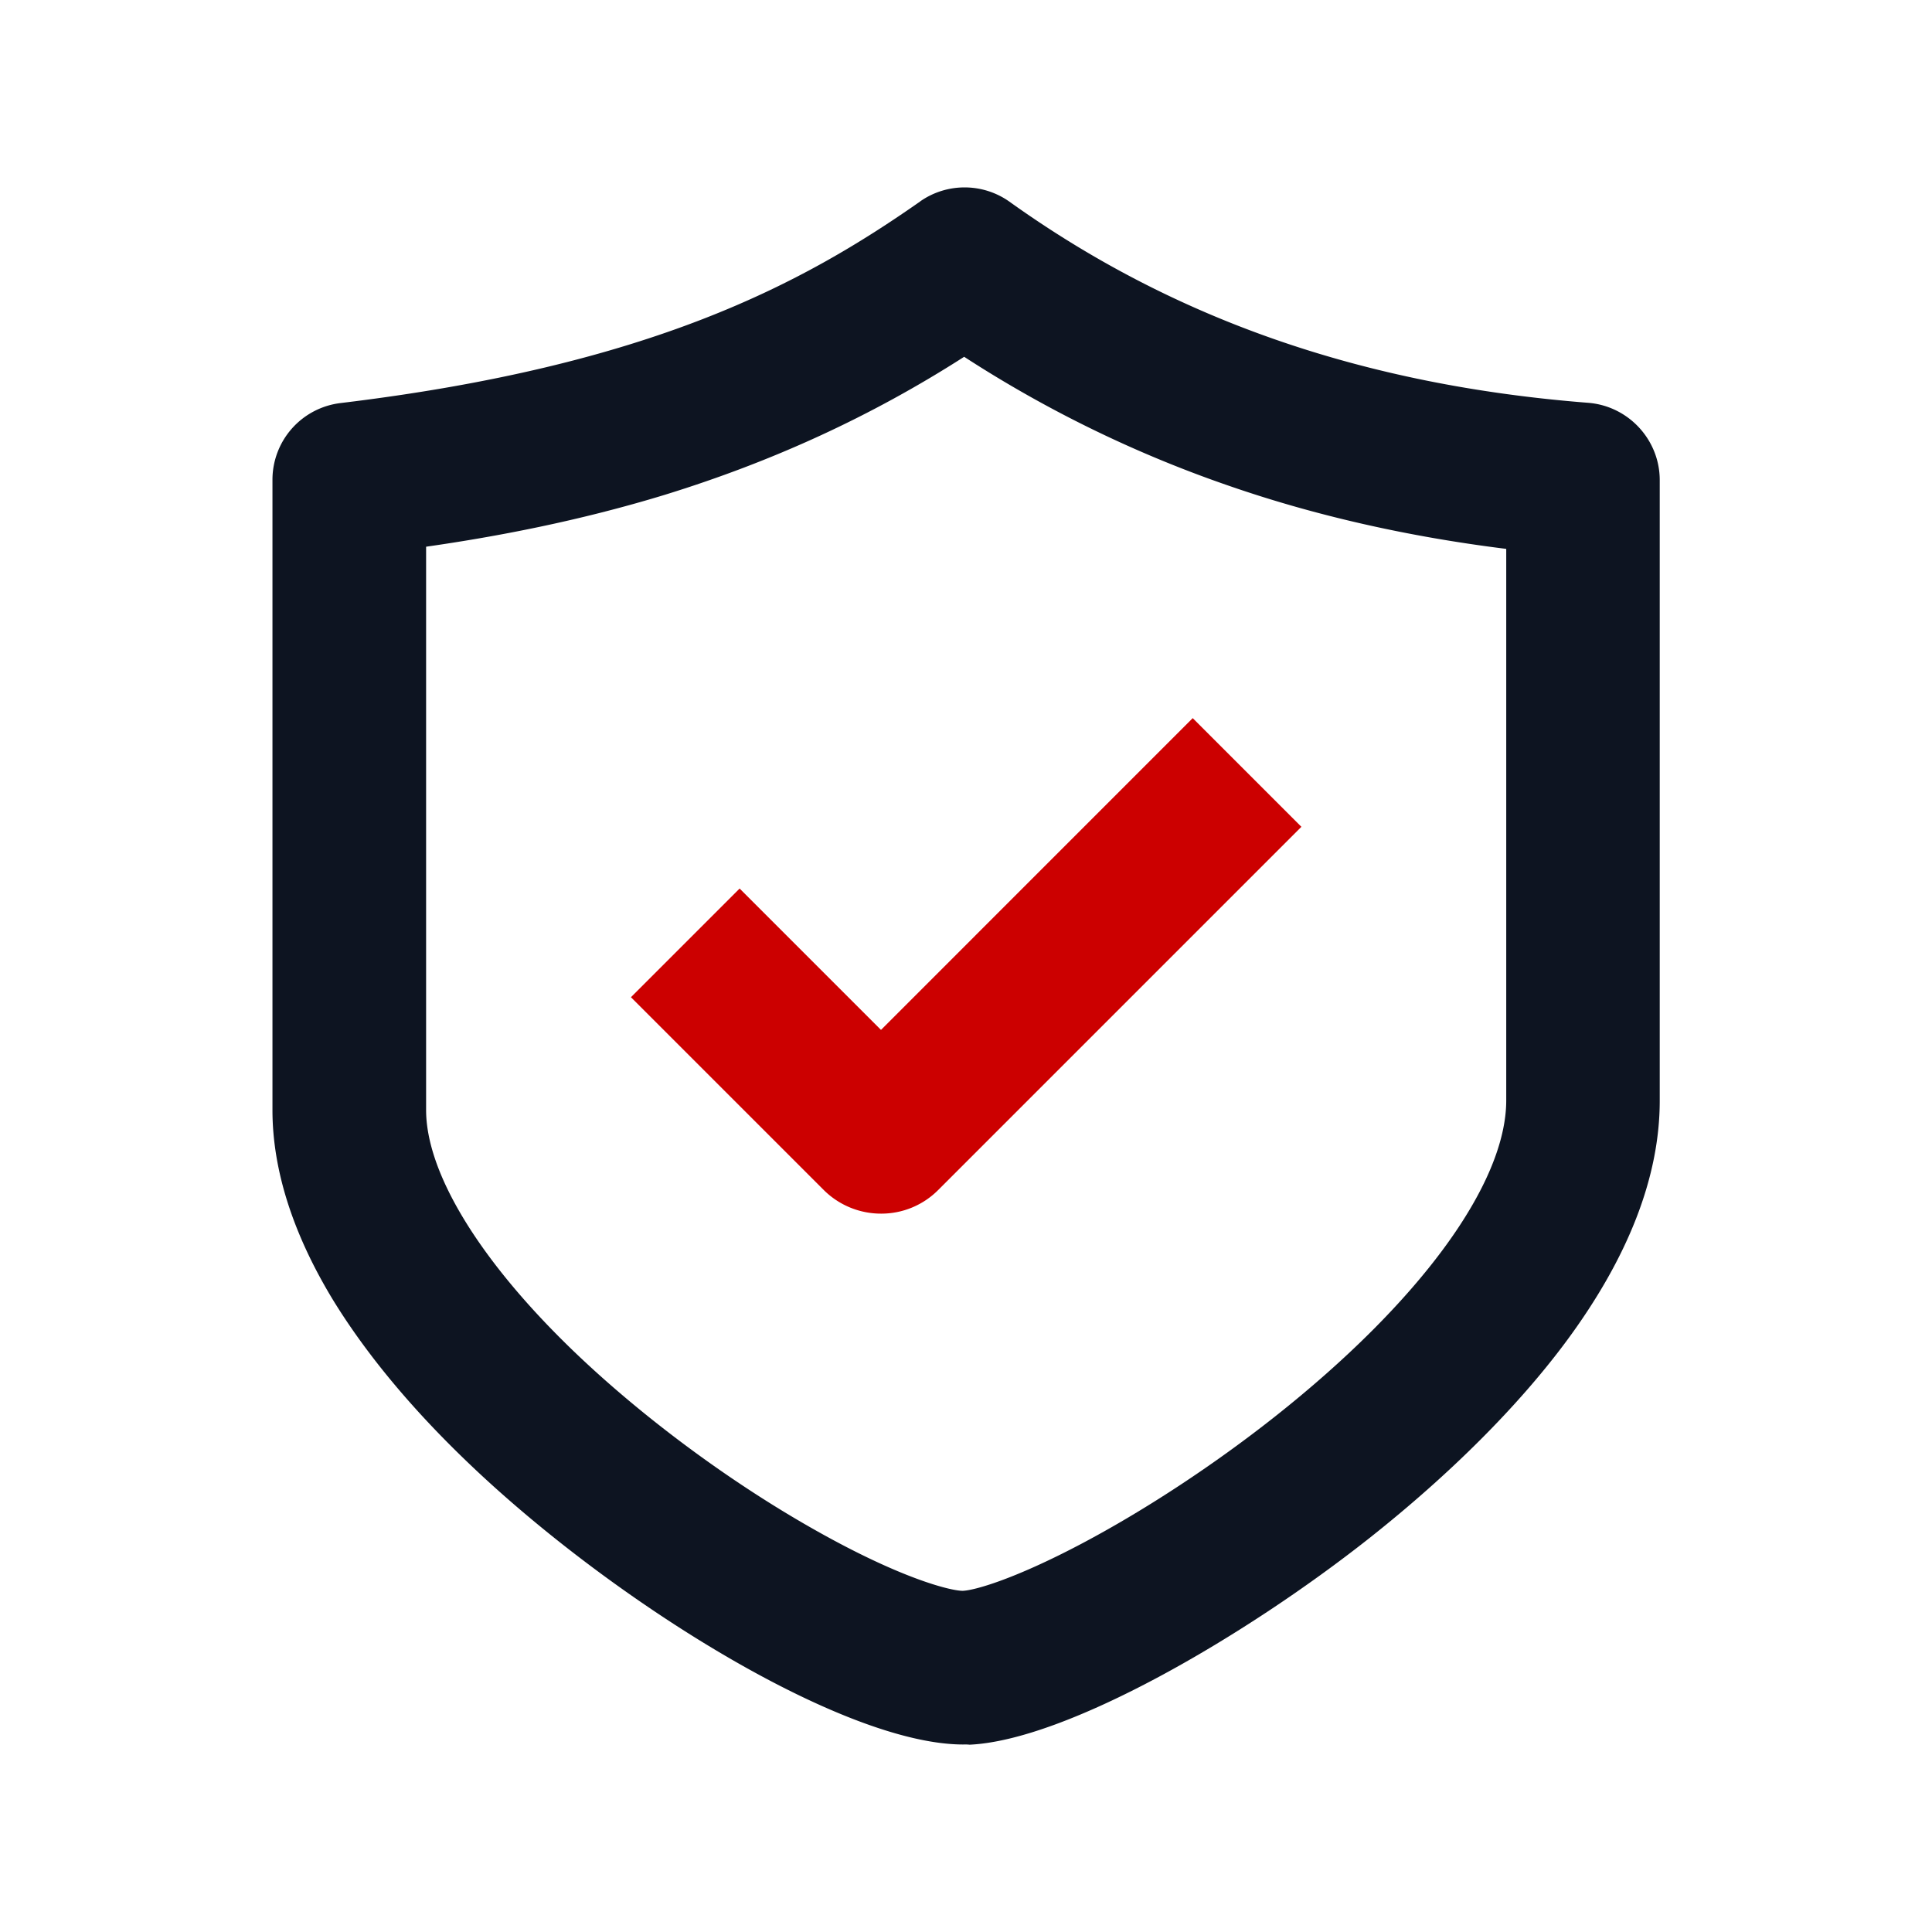 <svg xmlns="http://www.w3.org/2000/svg" width="40" height="40" fill="none"><path d="M18.24 25.127a1.68 1.68 0 0 1-1.182-.486l-3.995-3.995 2.25-2.25 2.927 2.927 6.454-6.455 2.25 2.25-7.523 7.523a1.66 1.66 0 0 1-1.182.486z" fill="#c00"/><path d="M19.945 36.118c-2.491 0-7.255-2.968-10.227-5.809-1.191-1.136-2.136-2.277-2.818-3.386-.832-1.368-1.259-2.695-1.259-3.941V9.936A1.6 1.6 0 0 1 7.05 8.345c6.418-.773 9.559-2.464 12-4.173l.005-.005c.554-.386 1.295-.382 1.845.009 3.409 2.441 7.332 3.8 11.986 4.164.832.068 1.477.768 1.477 1.6v12.85c0 1.573-.65 3.246-1.936 4.982-.995 1.341-2.4 2.746-4.064 4.064-2.609 2.064-6.291 4.195-8.291 4.286-.036-.005-.082-.005-.127-.005zm-11.123-24.8v11.664c0 1.286 1.082 3.073 2.968 4.909 1.373 1.336 3.164 2.682 4.909 3.686 1.955 1.127 3.018 1.364 3.236 1.359.232-.009 1.036-.227 2.436-.964 1.318-.695 2.746-1.632 4.023-2.641 3-2.373 4.791-4.818 4.791-6.55V11.364c-2.014-.25-3.936-.682-5.723-1.3a25.04 25.04 0 0 1-5.5-2.677C18.041 8.618 16 9.555 13.759 10.246c-1.773.541-3.477.864-4.936 1.073z" fill="#0d1421"/></svg>